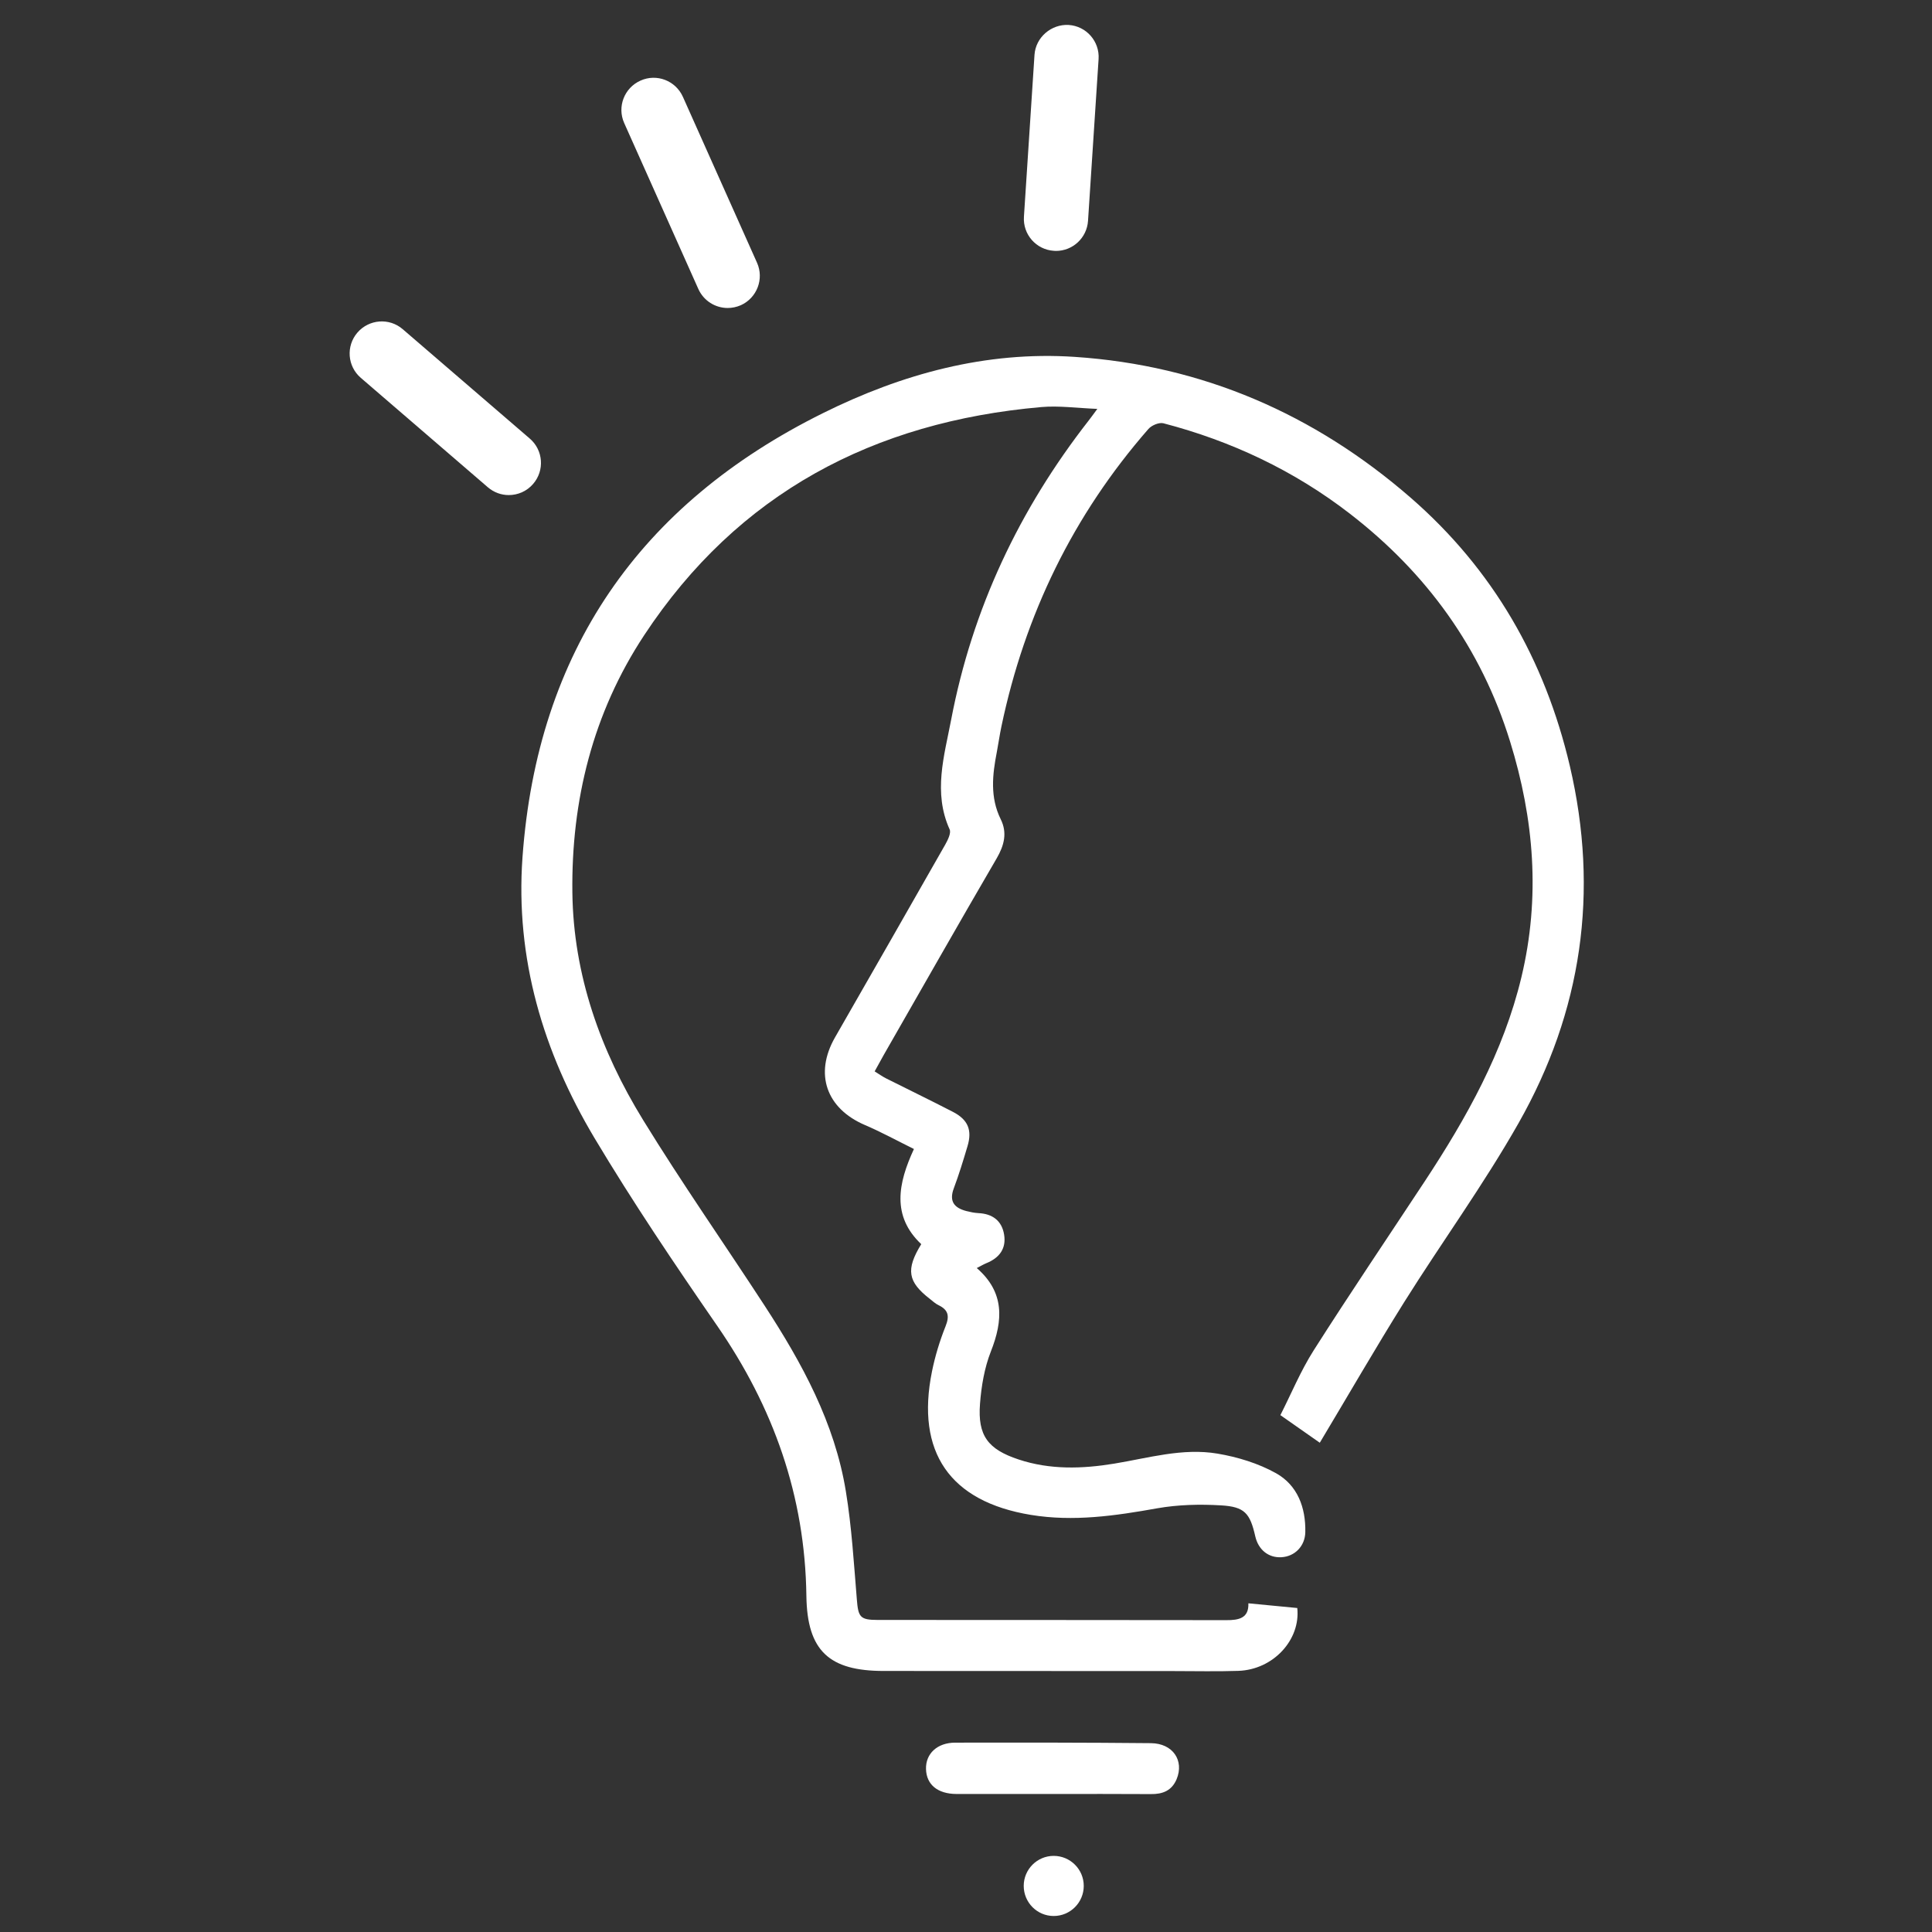 <?xml version="1.0" encoding="utf-8"?>
<!-- Generator: Adobe Illustrator 16.0.0, SVG Export Plug-In . SVG Version: 6.00 Build 0)  -->
<!DOCTYPE svg PUBLIC "-//W3C//DTD SVG 1.1//EN" "http://www.w3.org/Graphics/SVG/1.1/DTD/svg11.dtd">
<svg version="1.1" id="Calque_1" xmlns="http://www.w3.org/2000/svg" xmlns:xlink="http://www.w3.org/1999/xlink" x="0px" y="0px"
	 width="250px" height="250px" viewBox="0 0 250 250" enable-background="new 0 0 250 250" xml:space="preserve">
<rect x="0" y="0" width="250" height="250" fill="#333333" stroke="none"/>
<path fill="#FFFFFF" d="M170.781,186.689c-1.346-0.945-3.071-2.157-5.101-3.571c1.381-2.706,2.611-5.71,4.323-8.402
	c4.682-7.361,9.572-14.587,14.376-21.879c5.398-8.199,10.169-16.711,12.488-26.377c2.476-10.325,1.651-20.466-1.468-30.526
	c-3.741-12.083-10.817-21.822-20.77-29.497c-7.198-5.551-15.296-9.373-24.091-11.667c-0.562-0.139-1.528,0.271-1.935,0.741
	c-9.736,11.146-15.986,24.024-19.018,38.484c-0.23,1.093-0.386,2.209-0.596,3.318c-0.575,2.943-0.899,5.859,0.509,8.708
	c0.865,1.752,0.445,3.373-0.528,5.05c-4.933,8.459-9.763,16.978-14.627,25.461c-0.358,0.629-0.696,1.266-1.163,2.104
	c0.514,0.317,0.967,0.648,1.461,0.898c2.889,1.455,5.812,2.863,8.687,4.352c1.941,1.008,2.49,2.36,1.867,4.431
	c-0.548,1.841-1.109,3.681-1.779,5.466c-0.629,1.691,0.081,2.518,1.617,2.924c0.514,0.128,1.042,0.243,1.563,0.27
	c1.833,0.082,3.044,0.988,3.335,2.781c0.298,1.819-0.622,3.023-2.3,3.7c-0.365,0.149-0.704,0.358-1.238,0.629
	c3.613,3.132,3.416,6.771,1.82,10.806c-0.833,2.124-1.226,4.478-1.401,6.764c-0.317,4.113,1.028,5.887,4.994,7.199
	c4.065,1.352,8.233,1.217,12.366,0.54c4.438-0.729,8.849-2.056,13.361-1.298c2.611,0.439,5.291,1.258,7.584,2.537
	c2.773,1.549,3.856,4.432,3.789,7.624c-0.035,1.813-1.36,3.152-3.093,3.247c-1.671,0.095-2.982-0.961-3.382-2.706
	c-0.677-2.99-1.373-3.828-4.438-4.005c-2.733-0.162-5.555-0.095-8.246,0.379c-5.44,0.975-10.852,1.759-16.359,0.853
	c-10.473-1.719-14.904-8.118-12.792-18.551c0.406-2.003,1.008-3.971,1.766-5.872c0.521-1.313,0.352-2.097-0.9-2.706
	c-0.42-0.195-0.765-0.527-1.13-0.813c-2.869-2.218-3.146-3.795-1.123-7.09c-3.85-3.64-3.004-7.867-0.947-12.313
	c-2.219-1.096-4.229-2.198-6.333-3.099c-5.02-2.15-6.576-6.63-3.883-11.338c4.776-8.321,9.532-16.636,14.275-24.968
	c0.331-0.592,0.771-1.479,0.562-1.948c-2.165-4.787-0.697-9.519,0.196-14.201c2.74-14.356,8.814-27.207,17.792-38.707
	c0.285-0.359,0.548-0.735,1.123-1.509c-2.624-0.104-4.966-0.436-7.252-0.237c-21.676,1.901-39.246,11.112-51.389,29.527
	c-6.637,10.06-9.444,21.378-9.289,33.336c0.142,10.628,3.633,20.411,9.146,29.381c5.014,8.166,10.521,16.034,15.75,24.064
	c4.823,7.409,9.052,15.135,10.493,23.996c0.758,4.614,1.035,9.323,1.421,13.991c0.182,2.273,0.406,2.652,2.699,2.652
	c15.032,0.013,30.065,0,45.098,0.026c1.671,0.014,2.937-0.271,2.867-2.179c2.173,0.217,4.236,0.406,6.327,0.608
	c0.446,4.101-3.093,7.983-7.632,8.134c-2.78,0.094-5.562,0.026-8.341,0.026c-12.51,0-25.026,0-37.534-0.014
	c-7.05,0-9.912-2.585-10.013-9.701c-0.168-12.936-4.261-24.45-11.589-35.031c-5.486-7.941-10.892-15.966-15.837-24.24
	c-6.637-11.129-10.25-23.225-9.309-36.329c1.921-26.595,15.121-45.689,38.901-57.471c10.202-5.063,21.054-8.037,32.555-7.27
	c16.521,1.096,31.025,7.401,43.479,18.229c10.649,9.268,17.361,20.942,20.595,34.726c3.809,16.294,1.557,31.735-6.624,46.167
	c-4.519,7.976-9.959,15.444-14.836,23.225C177.939,174.513,174.414,180.628,170.781,186.689"/>
<path fill="#FFFFFF" d="M136.225,232.14c-4.154,0-8.314,0-12.476,0c-2.428-0.014-3.876-1.218-3.924-3.233
	c-0.054-1.977,1.448-3.41,3.789-3.41c8.436-0.014,16.879-0.014,25.316,0.068c2.835,0.025,4.33,2.246,3.321,4.668
	c-0.622,1.474-1.799,1.947-3.342,1.921C144.688,232.126,140.452,232.14,136.225,232.14L136.225,232.14z"/>
<path fill="#FFFFFF" d="M52.111,42.596c-1.738-1.499-4.356-1.295-5.858,0.436c-1.501,1.739-1.306,4.364,0.433,5.859l16.44,14.16
	c0.792,0.68,1.752,1.011,2.707,1.011c1.177,0,2.34-0.49,3.159-1.448c1.502-1.739,1.306-4.364-0.433-5.858L52.111,42.596z"/>
<path fill="#FFFFFF" d="M88.367,12.531c-0.941-2.1-3.396-3.047-5.487-2.1c-2.104,0.937-3.045,3.396-2.111,5.487l9.593,21.47
	c0.697,1.552,2.213,2.466,3.802,2.466c0.568,0,1.144-0.119,1.698-0.359c2.09-0.943,3.031-3.403,2.098-5.493L88.367,12.531z"/>
<path fill="#FFFFFF" d="M138.281,3.229c-2.226-0.125-4.27,1.587-4.418,3.879l-1.366,20.936c-0.155,2.287,1.582,4.266,3.87,4.411
	c0.095,0.007,0.182,0.014,0.277,0.014c2.171,0,3.999-1.688,4.146-3.887l1.367-20.935C142.307,5.356,140.574,3.375,138.281,3.229"/>
<path fill="#FFFFFF" d="M140.237,244.033c0,2.15-1.739,3.896-3.891,3.896c-2.139,0-3.877-1.746-3.877-3.896
	c0-2.139,1.738-3.883,3.877-3.883C138.498,240.15,140.237,241.895,140.237,244.033"/>
</svg>
